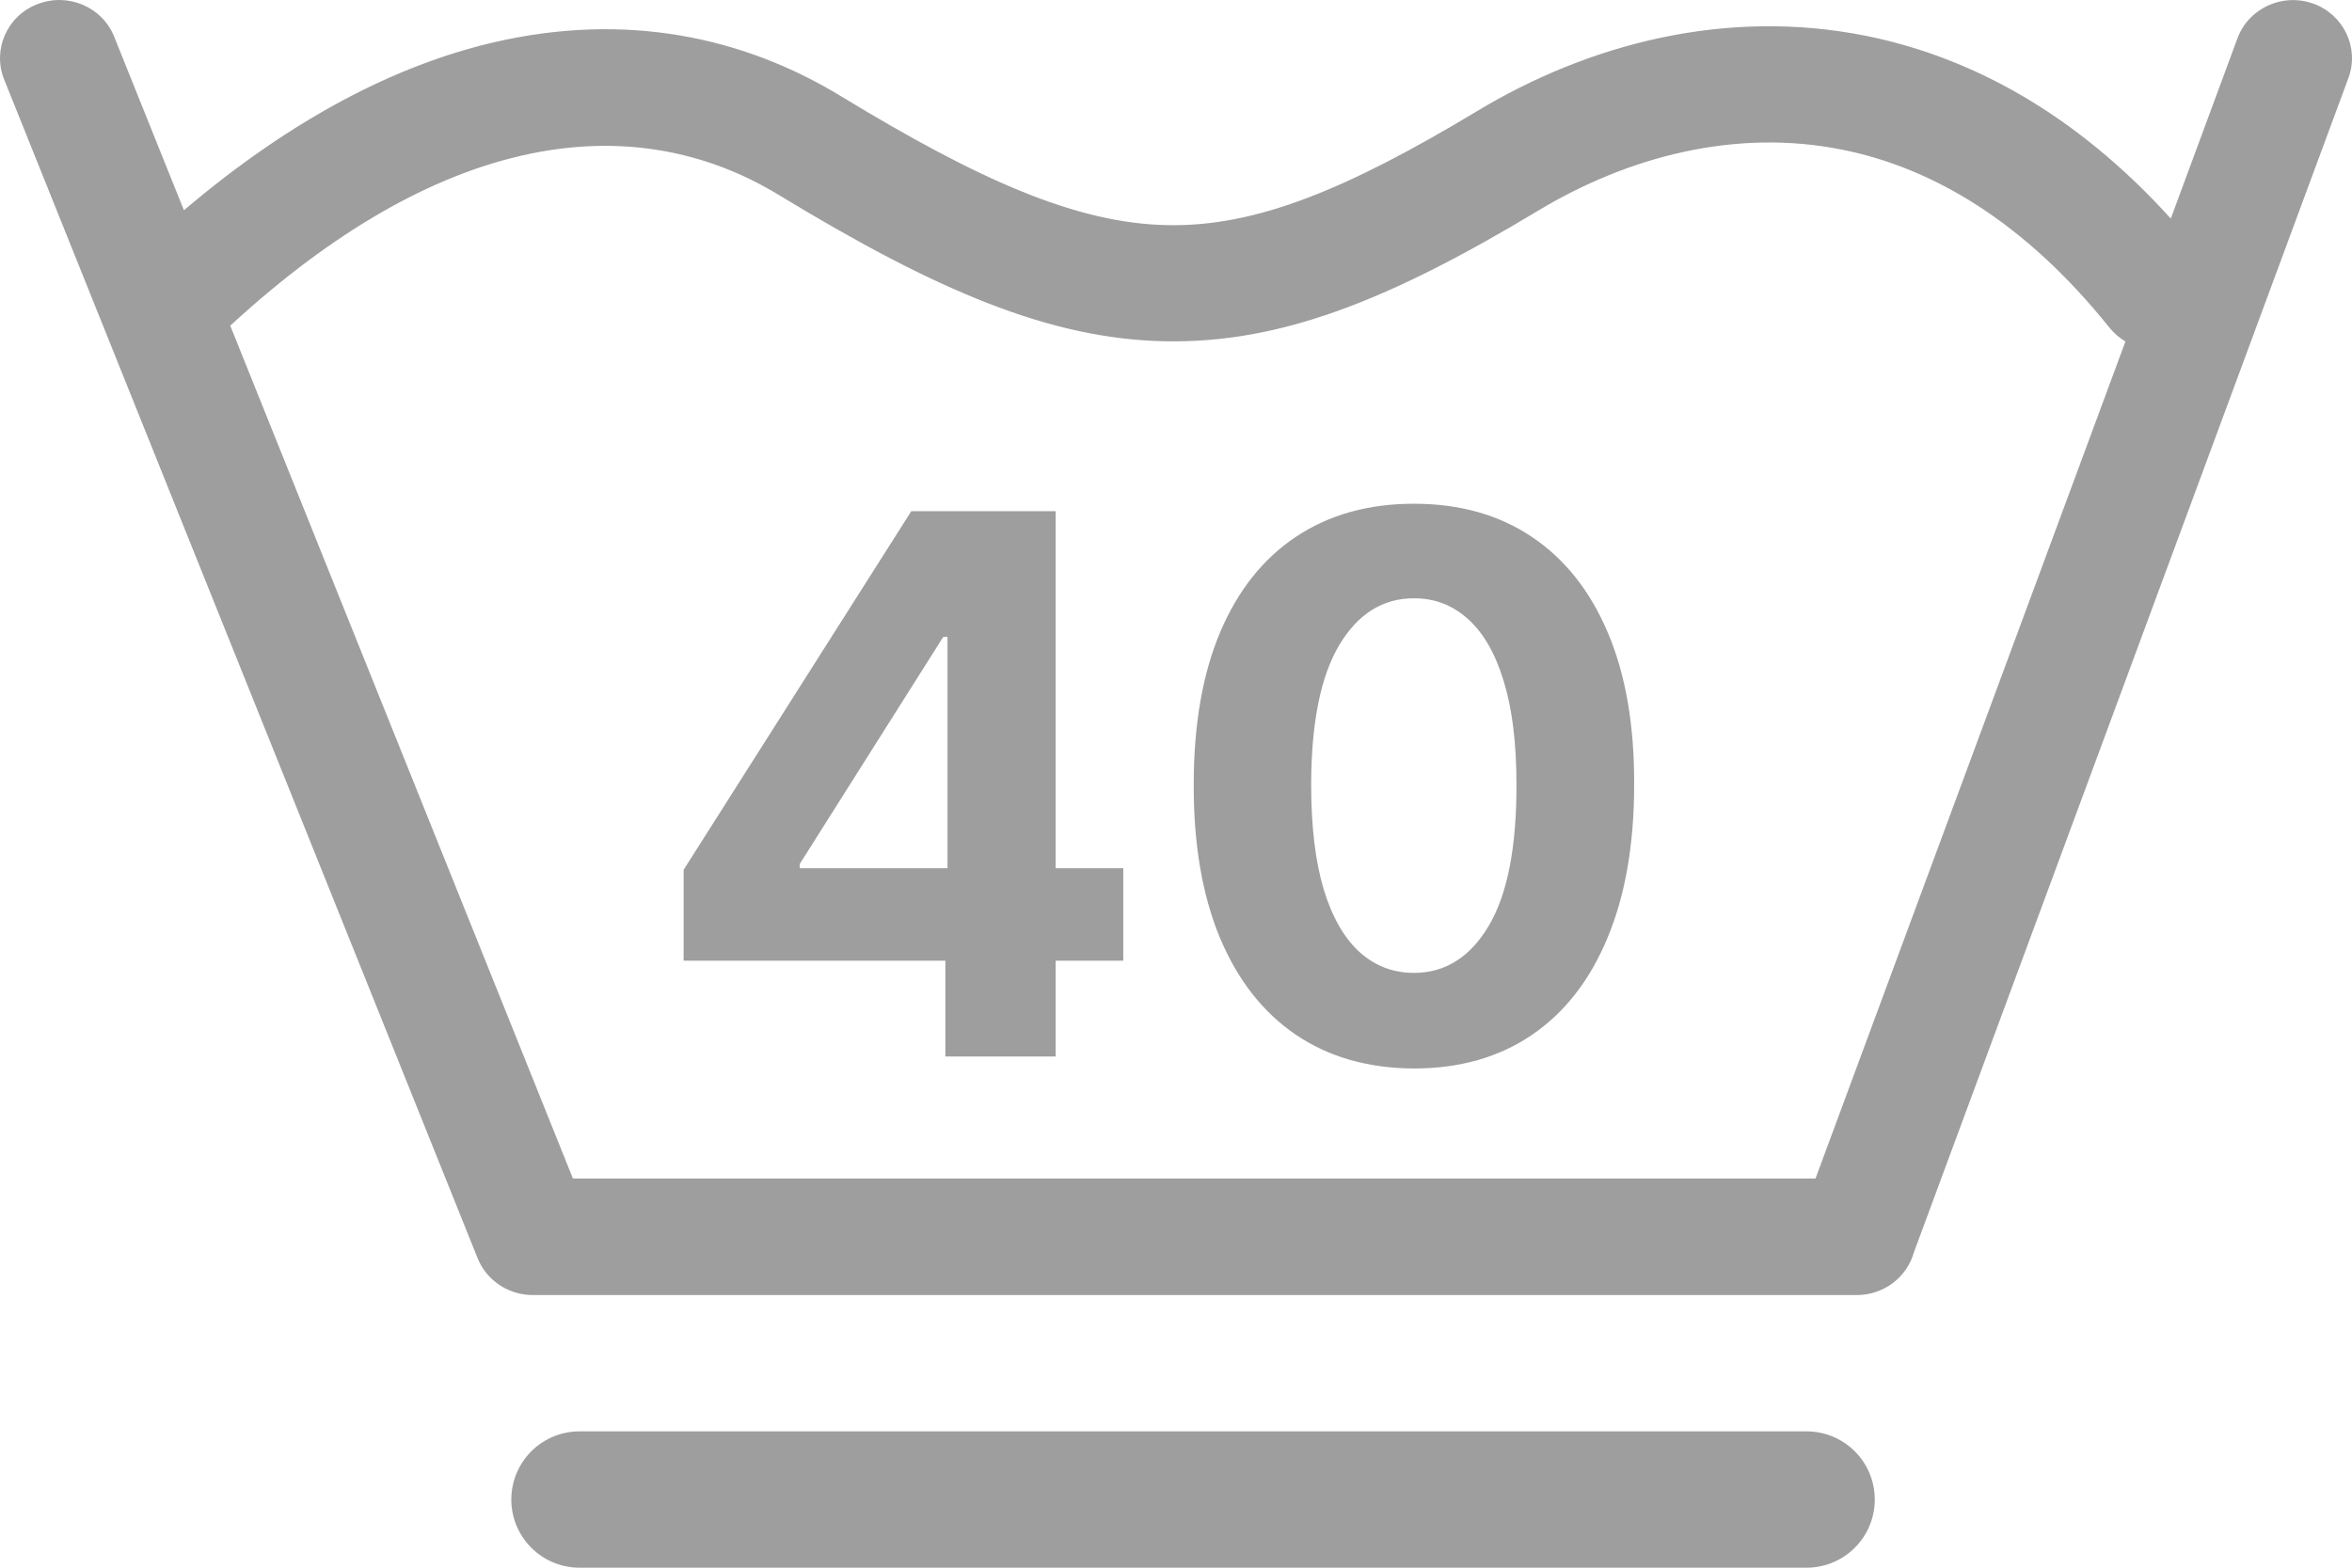 <svg width="69" height="46" viewBox="0 0 69 46" fill="none" xmlns="http://www.w3.org/2000/svg">
<path d="M0.123 2.336C-0.231 1.457 0.207 0.463 1.1 0.121C1.993 -0.227 3.004 0.203 3.352 1.082L5.396 6.17C8.575 3.468 11.635 1.905 14.488 1.242C18.341 0.347 21.795 1.071 24.67 2.822C28.747 5.302 31.595 6.556 34.245 6.606C36.868 6.661 39.553 5.534 43.327 3.264C46.578 1.303 50.61 0.22 54.755 1.054C57.81 1.673 60.882 3.319 63.684 6.413L65.639 1.126C65.965 0.242 66.959 -0.216 67.857 0.104C68.756 0.424 69.222 1.402 68.896 2.286L56.148 36.746C55.946 37.47 55.272 38 54.474 38H15.628C14.938 38 14.281 37.591 14.011 36.917L0.123 2.336ZM6.755 9.556L16.808 34.581H53.261L62.353 10.02C62.179 9.915 62.022 9.782 61.887 9.617C59.4 6.512 56.698 4.927 54.064 4.396C50.874 3.75 47.718 4.623 45.135 6.175C40.794 8.788 37.587 10.081 34.178 10.014C30.797 9.948 27.467 8.528 22.851 5.722C20.728 4.429 18.161 3.899 15.275 4.573C12.686 5.17 9.821 6.733 6.755 9.556Z" fill="#9E9E9E"/>
<path d="M20.055 28.188V25.523L26.734 15H29.031V18.688H27.672L23.461 25.352V25.477H32.953V28.188H20.055ZM27.734 31V27.375L27.797 26.195V15H30.969V31H27.734ZM41.48 31.352C40.137 31.346 38.98 31.016 38.012 30.359C37.048 29.703 36.306 28.753 35.785 27.508C35.27 26.263 35.014 24.766 35.02 23.016C35.02 21.271 35.277 19.784 35.793 18.555C36.314 17.326 37.056 16.391 38.02 15.75C38.988 15.104 40.142 14.781 41.48 14.781C42.819 14.781 43.97 15.104 44.934 15.75C45.902 16.396 46.647 17.333 47.168 18.562C47.689 19.787 47.947 21.271 47.941 23.016C47.941 24.771 47.681 26.271 47.16 27.516C46.645 28.76 45.905 29.711 44.941 30.367C43.978 31.023 42.824 31.352 41.48 31.352ZM41.48 28.547C42.397 28.547 43.129 28.086 43.676 27.164C44.223 26.242 44.493 24.859 44.488 23.016C44.488 21.802 44.363 20.792 44.113 19.984C43.868 19.177 43.52 18.57 43.066 18.164C42.618 17.758 42.09 17.555 41.48 17.555C40.569 17.555 39.84 18.01 39.293 18.922C38.746 19.833 38.47 21.198 38.465 23.016C38.465 24.245 38.587 25.271 38.832 26.094C39.082 26.912 39.434 27.526 39.887 27.938C40.34 28.344 40.871 28.547 41.48 28.547Z" fill="#9E9E9E"/>
<line x1="17" y1="44" x2="53" y2="44" stroke="#9E9E9E" stroke-width="4" stroke-linecap="round"/>
</svg>
